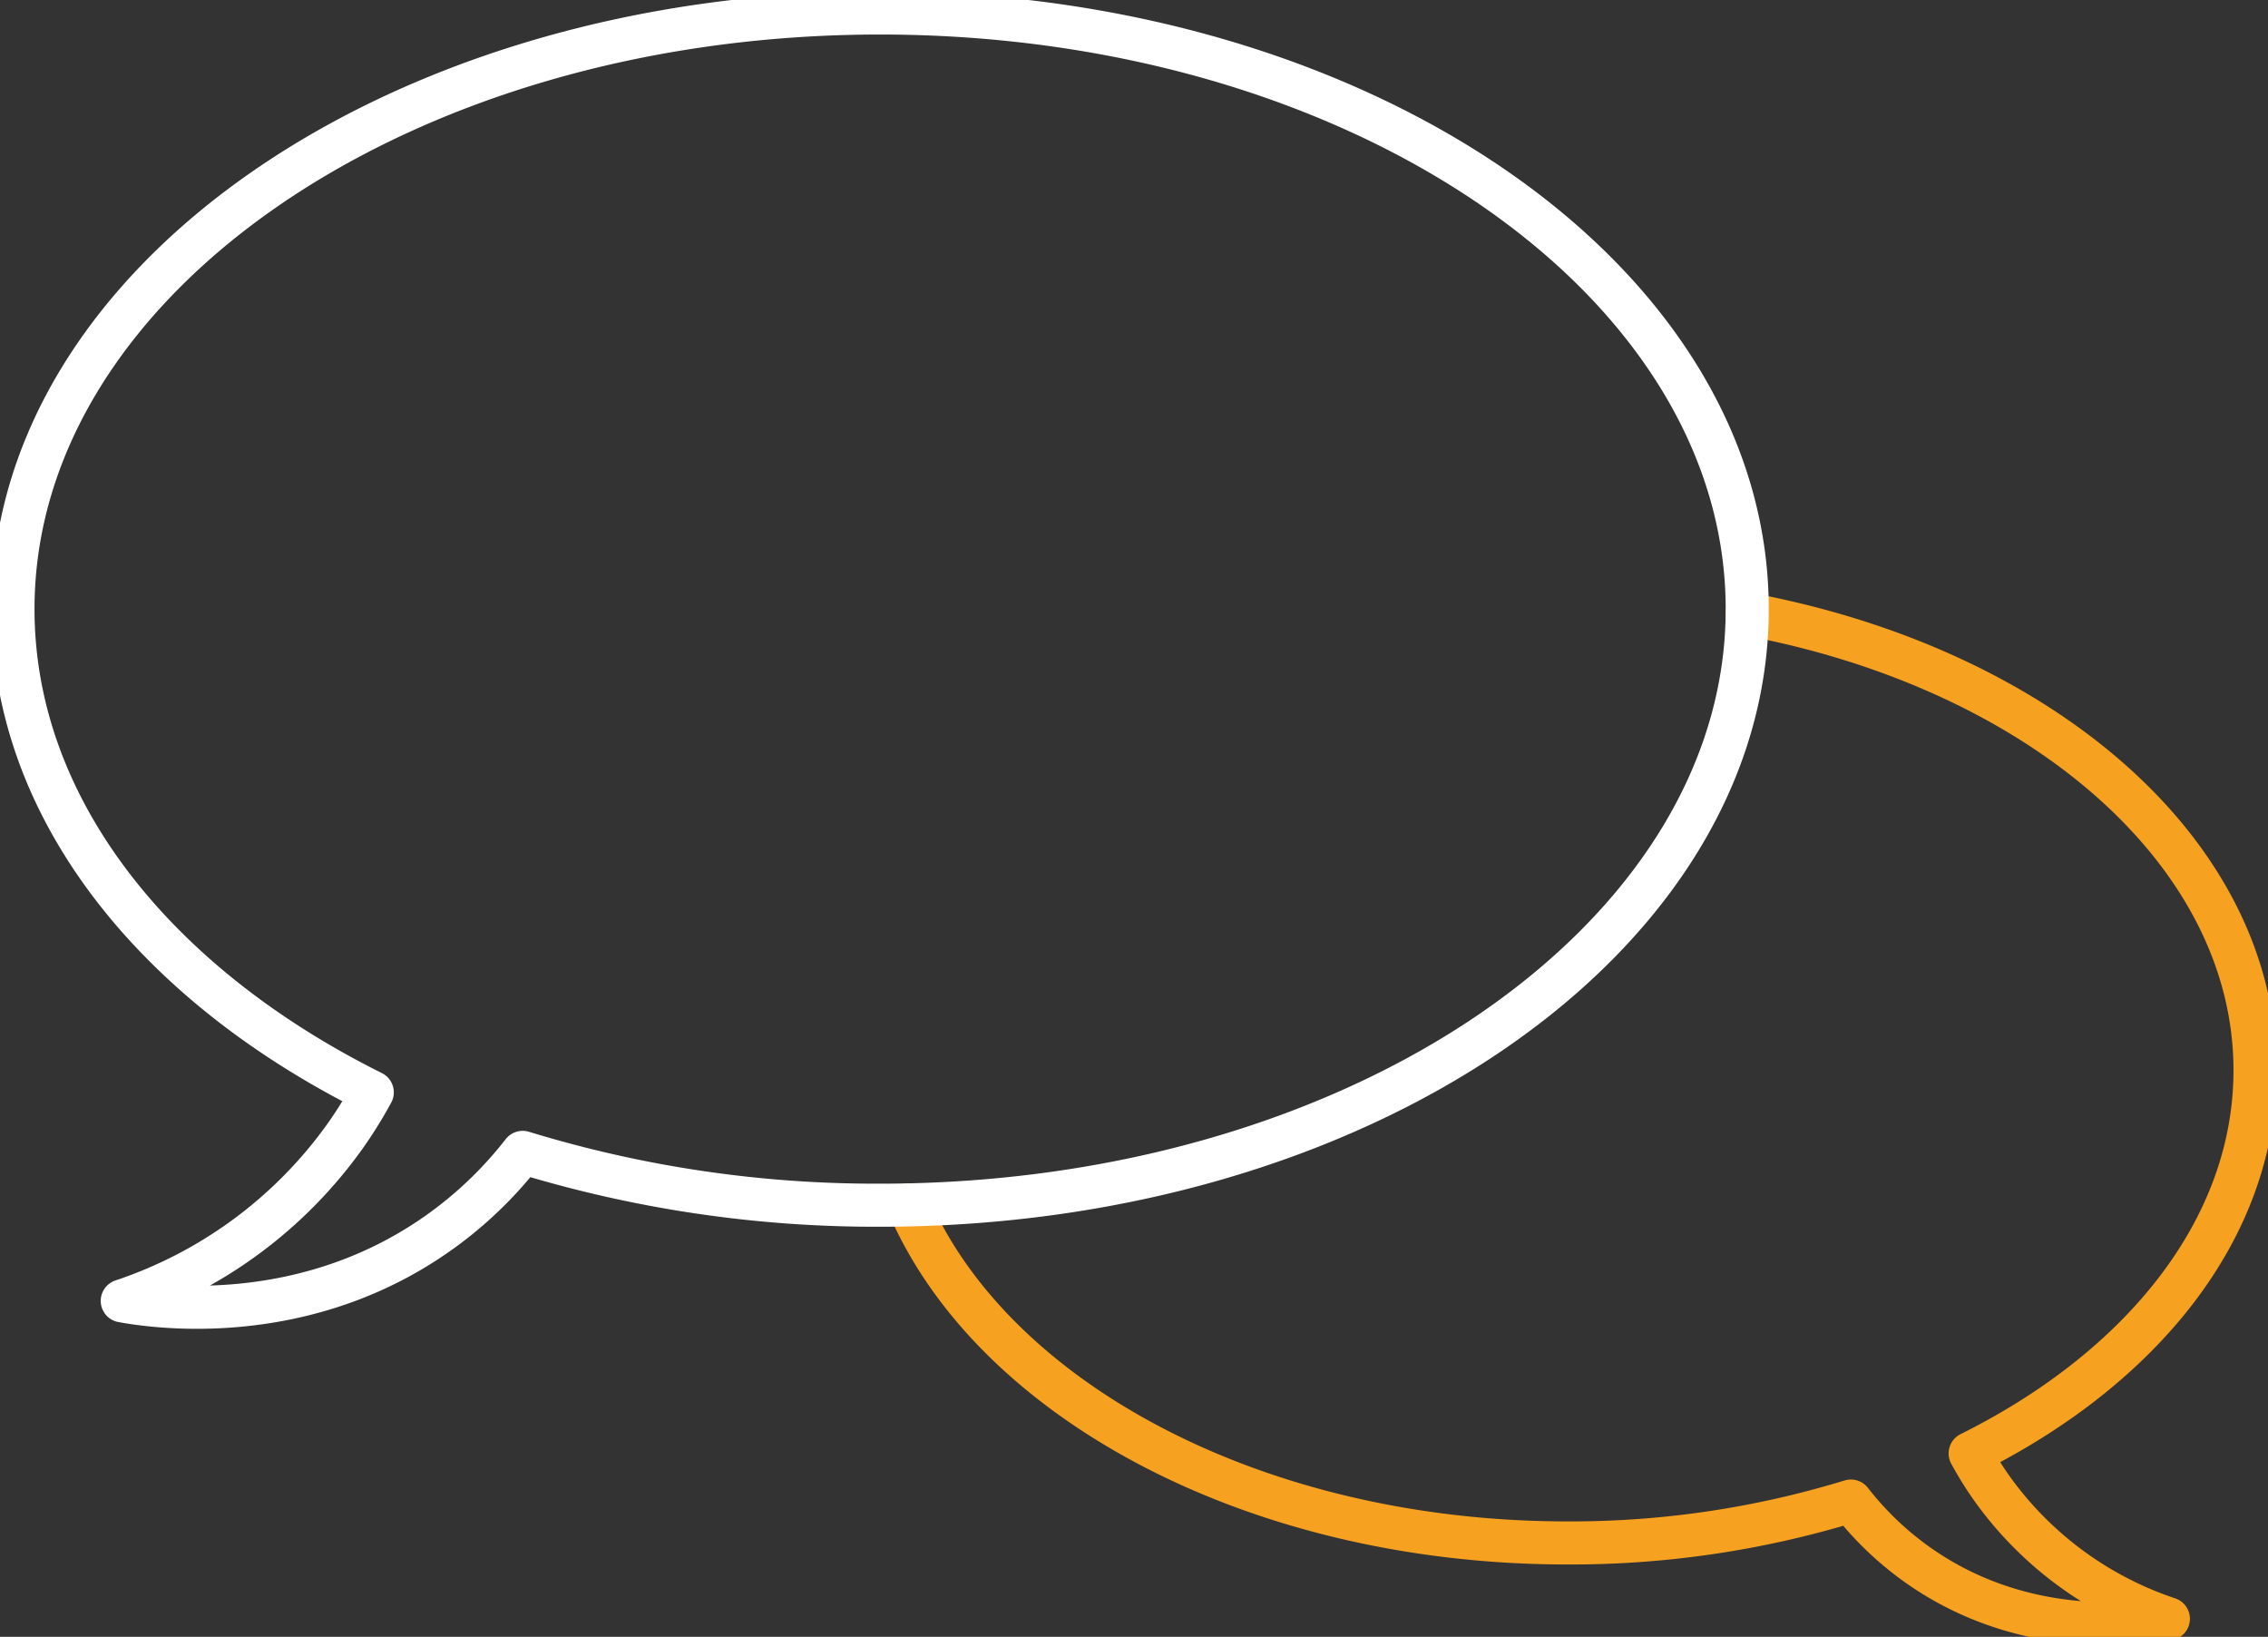 <?xml version="1.0" encoding="UTF-8"?> <svg xmlns="http://www.w3.org/2000/svg" xmlns:xlink="http://www.w3.org/1999/xlink" id="Group_542" data-name="Group 542" width="263.349" height="190.015" viewBox="0 0 263.349 190.015"><rect x="0" y="0" width="263.349" height="190.015" fill="#333333" stroke="none"/><defs><clipPath id="clip-path"><rect id="Rectangle_220" data-name="Rectangle 220" width="263.349" height="190.015" fill="none"></rect></clipPath></defs><g id="Group_535" data-name="Group 535" clip-path="url(#clip-path)"><path id="Path_1009" data-name="Path 1009" d="M174.907,186.787c9.788,22.69,40.347,39.244,76.537,39.244a111,111,0,0,0,32.9-4.863,36.682,36.682,0,0,0,6.75,6.675c12.982,9.87,27.656,7.441,30.114,6.992a41.212,41.212,0,0,1-20.558-15.23,40.188,40.188,0,0,1-2.459-3.966c20.037-9.967,33.077-26.172,33.077-44.472,0-25.342-25-46.668-58.975-52.97" transform="translate(-69.427 -46.917)" fill="none" stroke="#f7a120" stroke-linecap="round" stroke-linejoin="round" stroke-width="5"></path><path id="Path_1010" data-name="Path 1010" d="M41.119,132.8a50.788,50.788,0,0,0,3.1-5C18.947,115.223,2.5,94.784,2.5,71.7,2.5,33.482,47.578,2.5,103.185,2.5S203.87,33.482,203.87,71.7s-45.078,69.2-100.685,69.2a140.02,140.02,0,0,1-41.5-6.133,46.286,46.286,0,0,1-8.514,8.419c-16.374,12.449-34.884,9.385-37.983,8.819A51.99,51.99,0,0,0,41.119,132.8Z" transform="translate(-0.992 -0.992)" fill="none" stroke="#fff" stroke-linecap="round" stroke-linejoin="round" stroke-width="5"></path></g></svg> 